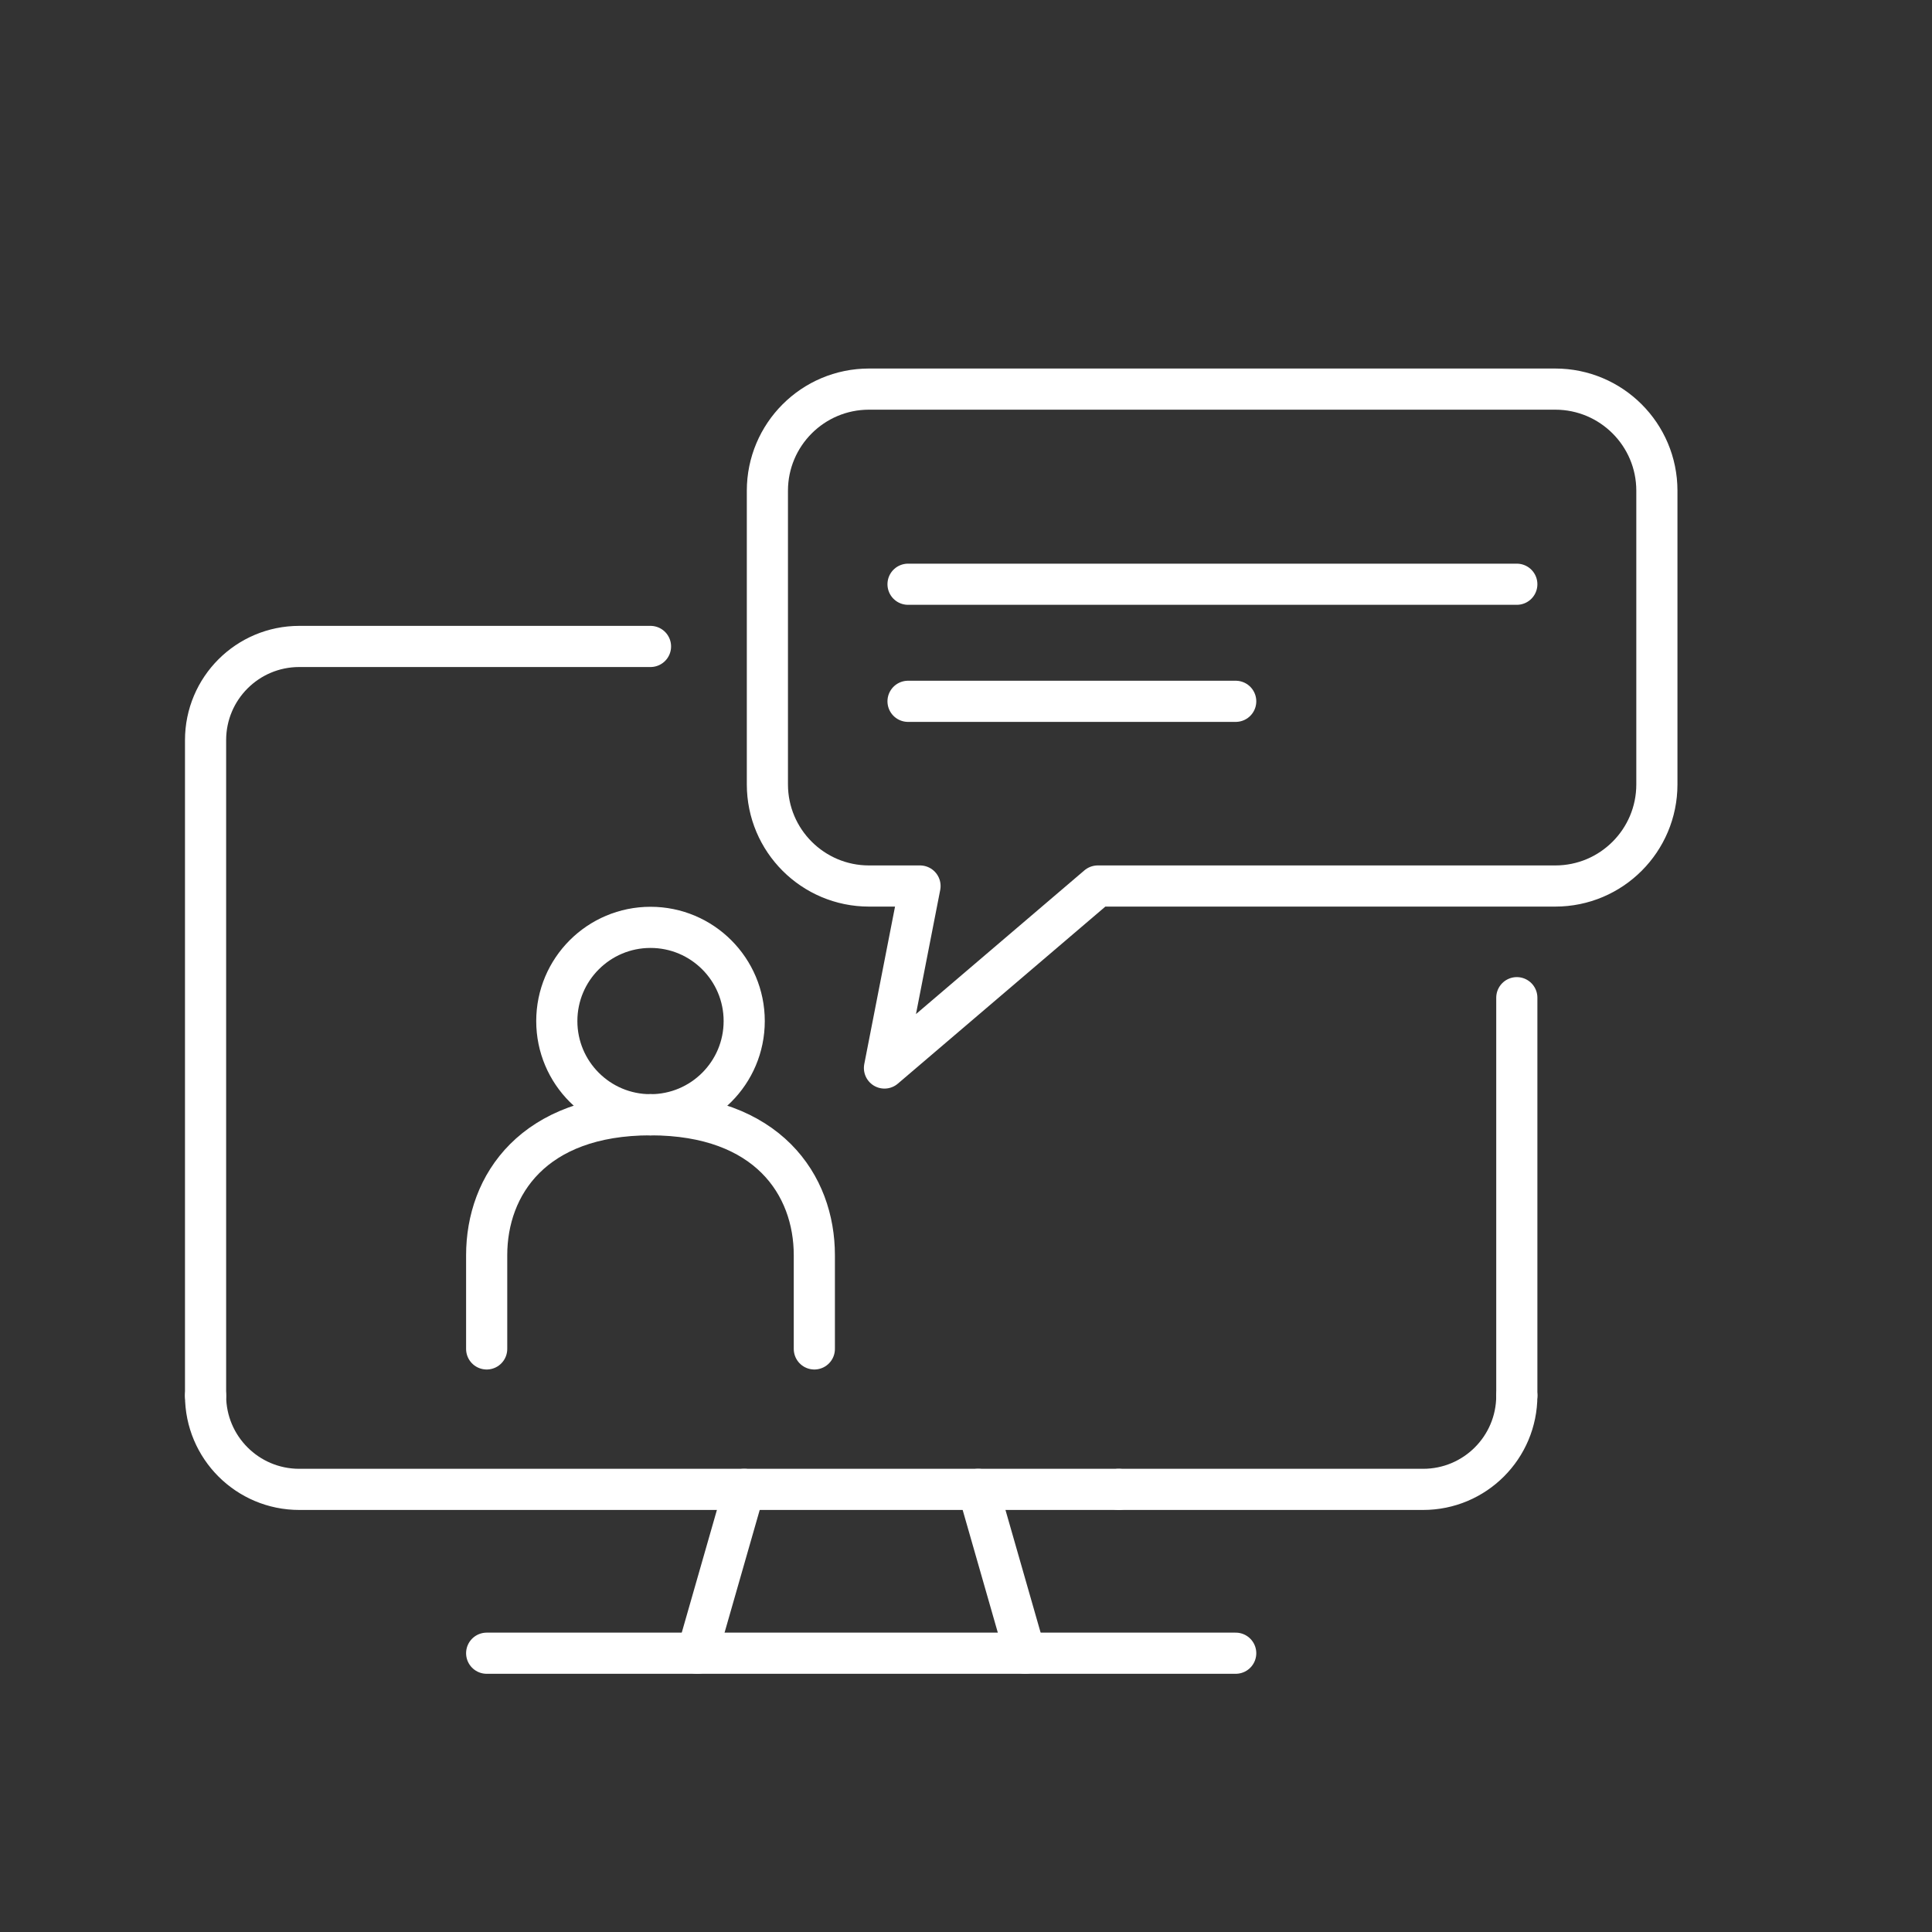 <svg xmlns="http://www.w3.org/2000/svg" id="Layer_1" data-name="Layer 1" viewBox="0 0 100 100"><rect x="0" y="0" width="100" height="100" fill="#333333" stroke="none"/><defs><style>      .cls-1 {        fill: none;        stroke: #fff;        stroke-linecap: round;        stroke-linejoin: round;        stroke-width: 2.13px;      }    </style></defs><line class="cls-1" x1="25.19" y1="85.57" x2="63.96" y2="85.57"></line><g><path class="cls-1" d="m10.64,72.24c0,2.68,2.17,4.85,4.85,4.85h42.41"></path><line class="cls-1" x1="78.51" y1="72.24" x2="78.51" y2="51.64"></line><g><path class="cls-1" d="m25.19,69.82v-4.85c0-3.64,2.42-7.27,8.48-7.27"></path><path class="cls-1" d="m42.15,69.82v-4.85c0-3.64-2.42-7.27-8.48-7.27"></path><circle class="cls-1" cx="33.67" cy="52.85" r="4.85"></circle><path class="cls-1" d="m47.62,45.86l-1.84,9.42,11.04-9.42h23.68c2.91,0,5.26-2.36,5.26-5.26v-15.2c0-2.91-2.36-5.26-5.26-5.26h-35.52c-2.91,0-5.26,2.36-5.26,5.26v15.2c0,2.91,2.36,5.26,5.26,5.26h2.63"></path><line class="cls-1" x1="47" y1="30.24" x2="78.51" y2="30.24"></line><line class="cls-1" x1="47" y1="36.3" x2="63.96" y2="36.3"></line><path class="cls-1" d="m10.64,72.24v-33.93c0-2.68,2.17-4.85,4.85-4.85h18.18"></path><path class="cls-1" d="m78.51,72.24c0,2.68-2.17,4.85-4.85,4.85h-15.75"></path><line class="cls-1" x1="38.52" y1="77.09" x2="36.09" y2="85.57"></line><line class="cls-1" x1="50.63" y1="77.09" x2="53.06" y2="85.57"></line></g></g></svg>